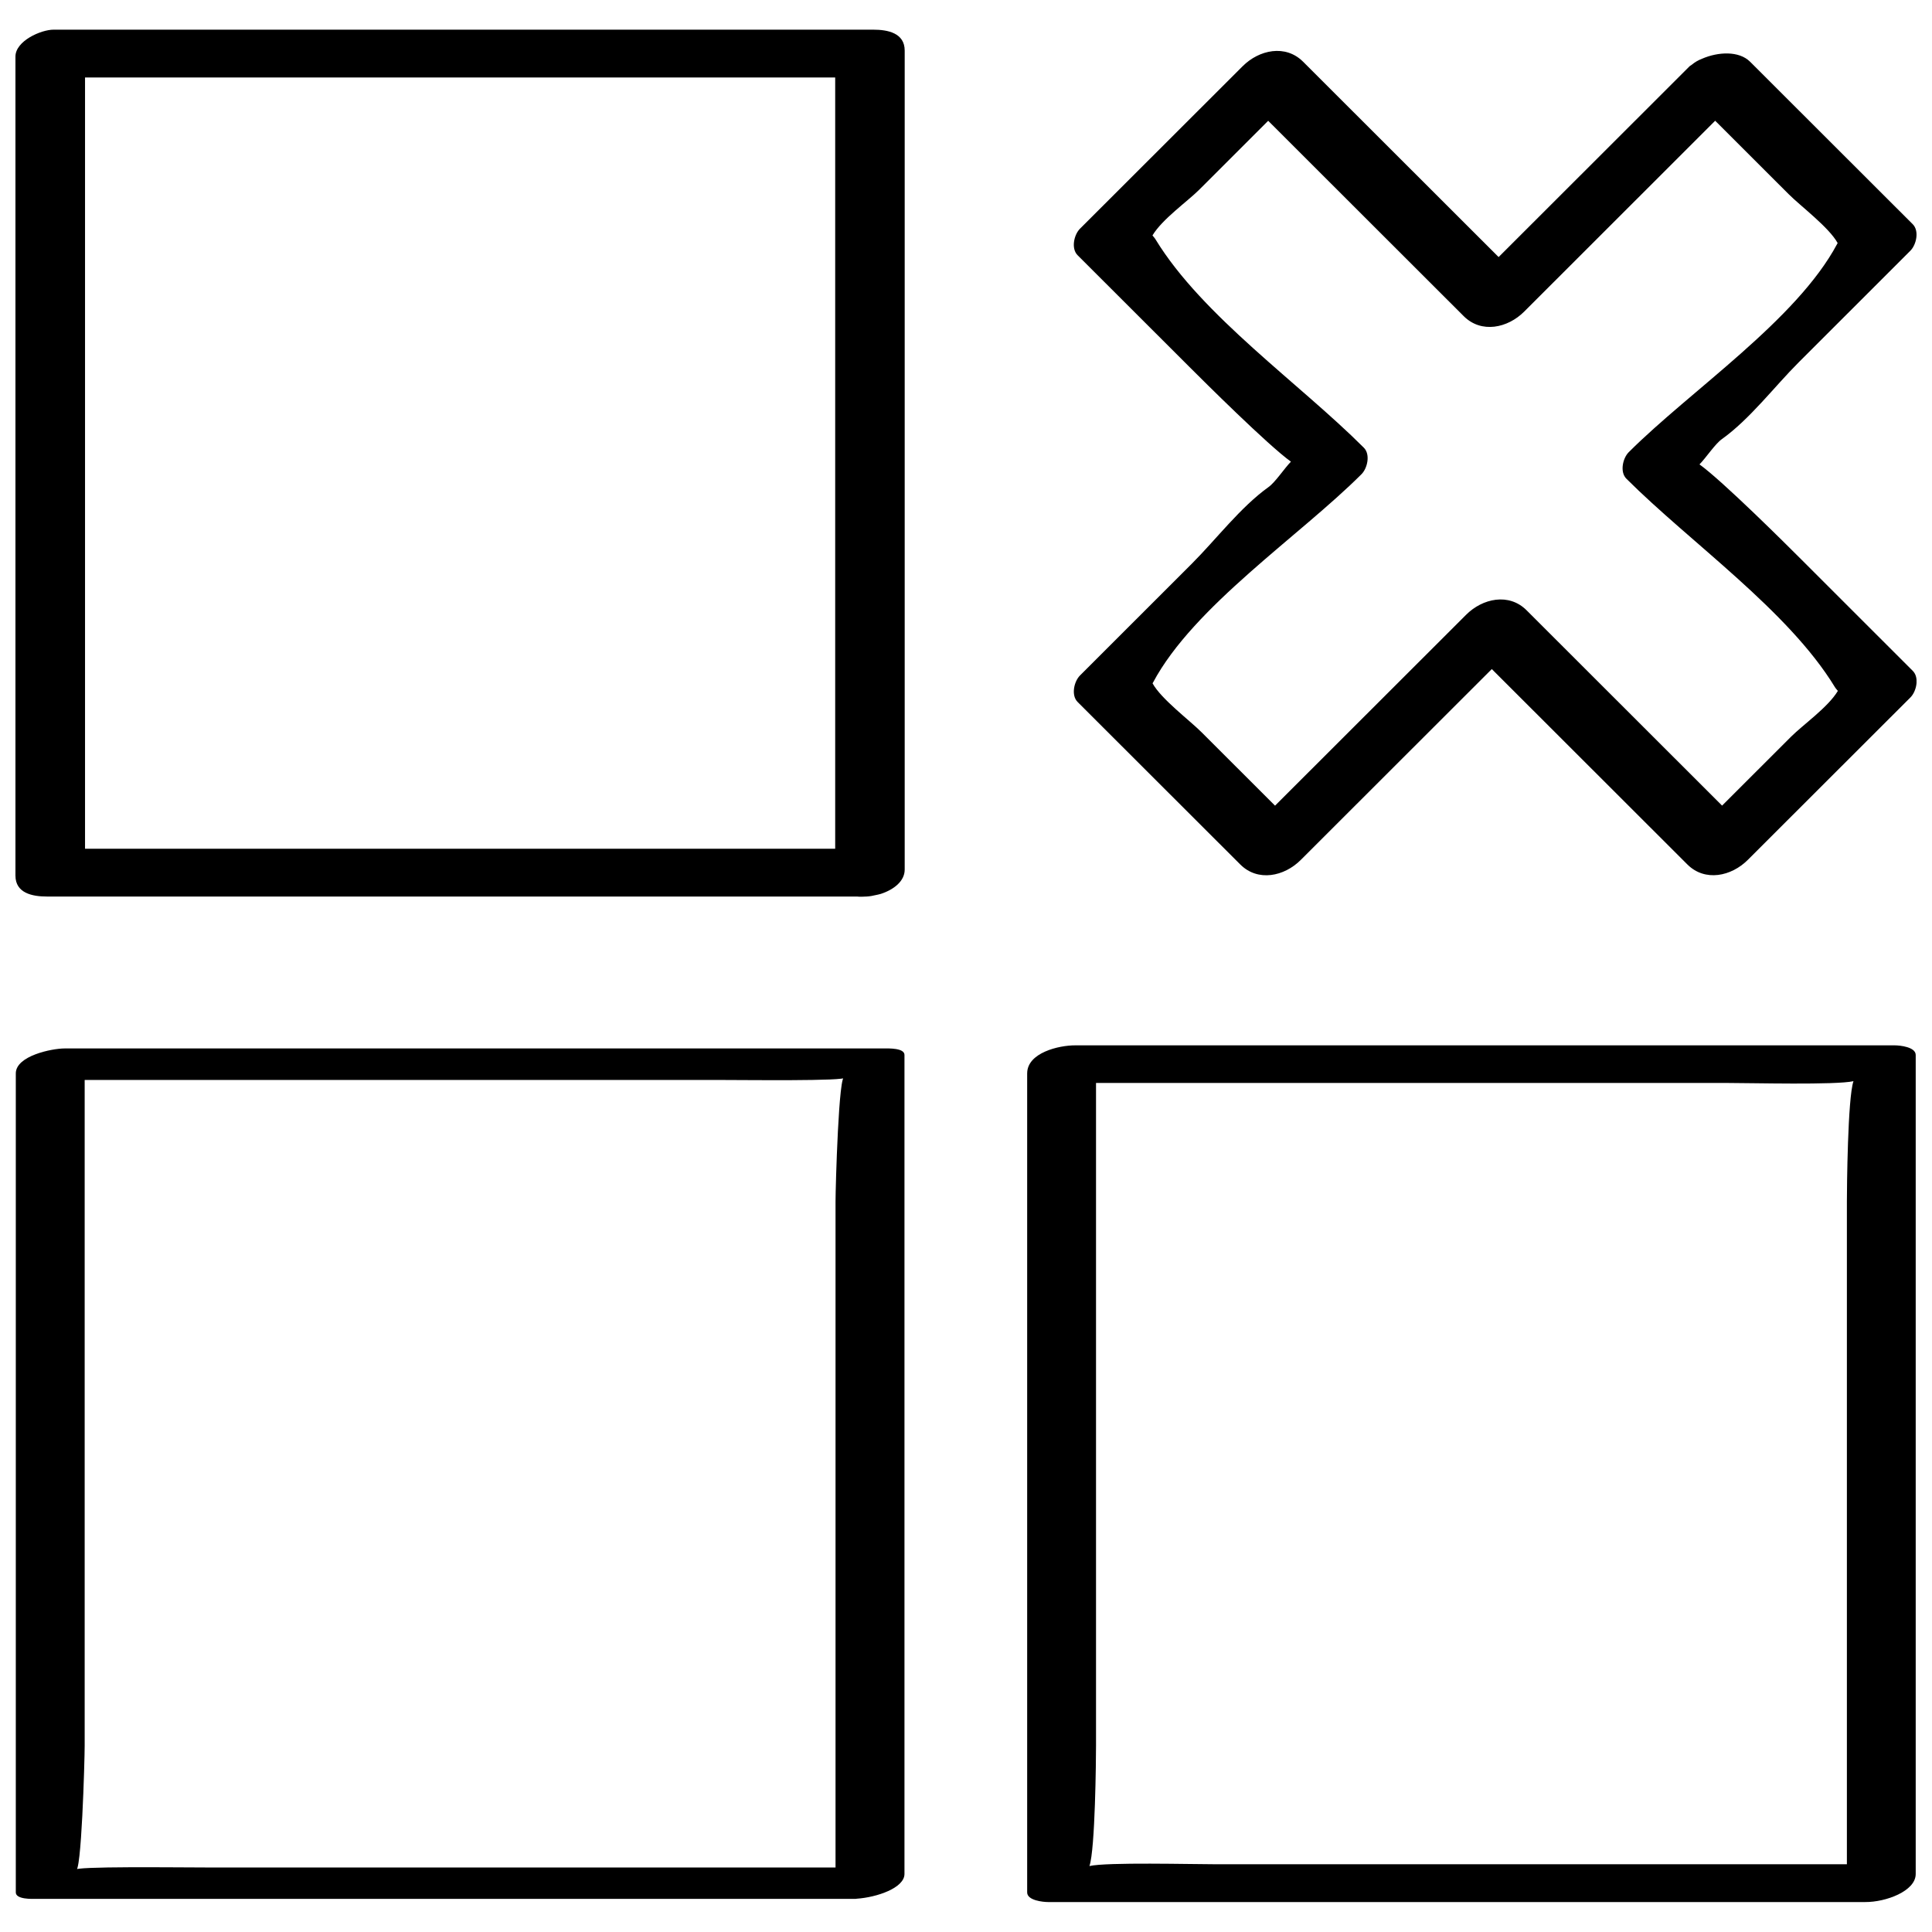 <?xml version="1.0" encoding="UTF-8"?>
<!-- Uploaded to: SVG Repo, www.svgrepo.com, Generator: SVG Repo Mixer Tools -->
<svg width="800px" height="800px" version="1.1" viewBox="144 144 512 512" xmlns="http://www.w3.org/2000/svg">
 <defs>
  <clipPath id="d">
   <path d="m148.09 421h235.91v227h-235.91z"/>
  </clipPath>
  <clipPath id="c">
   <path d="m416 421h235.9v228h-235.9z"/>
  </clipPath>
  <clipPath id="b">
   <path d="m148.09 151h235.91v231h-235.91z"/>
  </clipPath>
  <clipPath id="a">
   <path d="m428 157h223.9v219h-223.9z"/>
  </clipPath>
 </defs>
 <g>
  <g clip-path="url(#d)">
   <path d="m161.13 421.85c-3.387 0-12.941 1.953-12.941 6.613v217.05c0 1.891 4.375 1.715 5.305 1.715h217.24c0.078 0 0.188-0.031 0.285-0.047 5.367-0.363 12.676-2.852 12.676-6.566v-217.05c0-1.891-4.375-1.715-5.305-1.715h-217.26zm37.219 217.05c-7.43 0-35.109-0.363-34.336 0.645 1.559 2.031 2.426-29.141 2.426-32.891v-74.547-101.91h91.395 75.68c7.43 0 35.109 0.363 34.336-0.645-1.559-2.031-2.426 29.141-2.426 32.891v74.547 101.91h-91.395-75.68z"/>
  </g>
  <g clip-path="url(#c)">
   <path d="m416.21 428.46v217.05c0 2.141 4.234 2.551 5.527 2.551h216.61c5.398 0.031 13.336-2.883 13.336-7.43v-217.05c0-2.141-4.234-2.551-5.527-2.551h-217.24c-4.25-0.02-12.703 1.934-12.703 7.43zm185.54 2.535c6.375 0 28.812 0.582 33.441-0.473-1.543 4.441-1.746 28.527-1.746 31.898v74.547 101.08h-91.613-75.68c-6.375 0-28.812-0.582-33.441 0.473 1.543-4.441 1.746-28.527 1.746-31.898v-74.547-101.08h91.613 75.68z"/>
  </g>
  <g clip-path="url(#b)">
   <path d="m156.41 381.59h214.7c0.789 0.094 1.637 0.047 2.473 0h0.062c0.852-0.047 1.652-0.188 2.488-0.395 0.457-0.109 0.914-0.172 1.324-0.316 3.449-1.133 6.297-3.387 6.297-6.422v-217.05c0-4.66-4.473-5.543-8.312-5.543h-217.24c-3.356 0-10.109 2.992-10.109 7.133v217.05c0 4.644 4.473 5.543 8.312 5.543zm10.125-217.05h198.8v204.38h-198.8v-204.38z"/>
  </g>
  <g clip-path="url(#a)">
   <path d="m480.18 273.07c-7.418 5.305-13.902 13.887-20.359 20.34-9.871 9.871-19.742 19.727-29.613 29.598-1.574 1.574-2.41 5.242-0.629 7.023 14.375 14.359 28.734 28.703 43.105 43.059 4.676 4.676 11.668 3.164 16.027-1.195 16.879-16.863 33.754-33.723 50.633-50.586 17.27 17.254 34.543 34.512 51.812 51.766 4.676 4.676 11.668 3.164 16.027-1.195 14.375-14.359 28.734-28.703 43.105-43.059 1.574-1.574 2.41-5.242 0.629-7.023-9.871-9.871-19.742-19.727-29.613-29.598-3.715-3.715-20.797-20.734-26.922-25.129 1.746-1.777 4.125-5.414 5.918-6.691 7.43-5.305 13.902-13.887 20.355-20.34 9.871-9.855 19.742-19.727 29.613-29.598 1.574-1.574 2.41-5.242 0.629-7.023-14.375-14.359-28.734-28.703-43.105-43.059-2.961-2.945-8.5-2.629-12.707-0.805-1.039 0.395-1.969 0.945-2.754 1.605-0.141 0.109-0.332 0.203-0.473 0.316-0.031 0.016-0.062 0.031-0.078 0.062-16.879 16.863-33.754 33.723-50.633 50.586-17.27-17.254-34.543-34.512-51.812-51.766-4.676-4.676-11.668-3.164-16.027 1.195-14.375 14.359-28.734 28.703-43.105 43.059-1.574 1.574-2.41 5.242-0.629 7.023 9.871 9.855 19.742 19.727 29.613 29.582 3.715 3.715 20.797 20.734 26.922 25.129-1.758 1.793-4.121 5.43-5.93 6.723zm-29.945-65.621c-0.316-0.52-0.551-0.691-0.82-1.055 2.629-4.359 9.148-8.895 12.391-12.121 6.094-6.094 12.188-12.172 18.277-18.262 17.27 17.254 34.543 34.512 51.812 51.766 4.676 4.676 11.668 3.164 16.027-1.195 16.879-16.863 33.754-33.723 50.617-50.586 6.488 6.488 12.973 12.973 19.477 19.461 3.164 3.164 10.738 8.832 12.988 12.973-0.062 0.094-0.094 0.109-0.141 0.219-10.77 20.199-38.855 38.824-55.23 55.184-1.574 1.574-2.41 5.242-0.629 7.023 16.941 16.926 42.871 34.906 55.23 55.184 0.316 0.52 0.551 0.691 0.82 1.055-2.629 4.359-9.148 8.895-12.406 12.137-6.094 6.094-12.188 12.172-18.277 18.262-17.27-17.254-34.543-34.512-51.812-51.766-4.676-4.676-11.668-3.164-16.027 1.195-16.879 16.863-33.754 33.723-50.633 50.586-6.488-6.488-12.973-12.973-19.477-19.461-3.164-3.164-10.738-8.832-12.988-12.973 0.062-0.094 0.094-0.109 0.141-0.219 10.77-20.199 38.855-38.824 55.23-55.184 1.574-1.574 2.41-5.242 0.629-7.023-16.91-16.941-42.84-34.922-55.199-55.199z"/>
  </g>
 </g>
</svg>